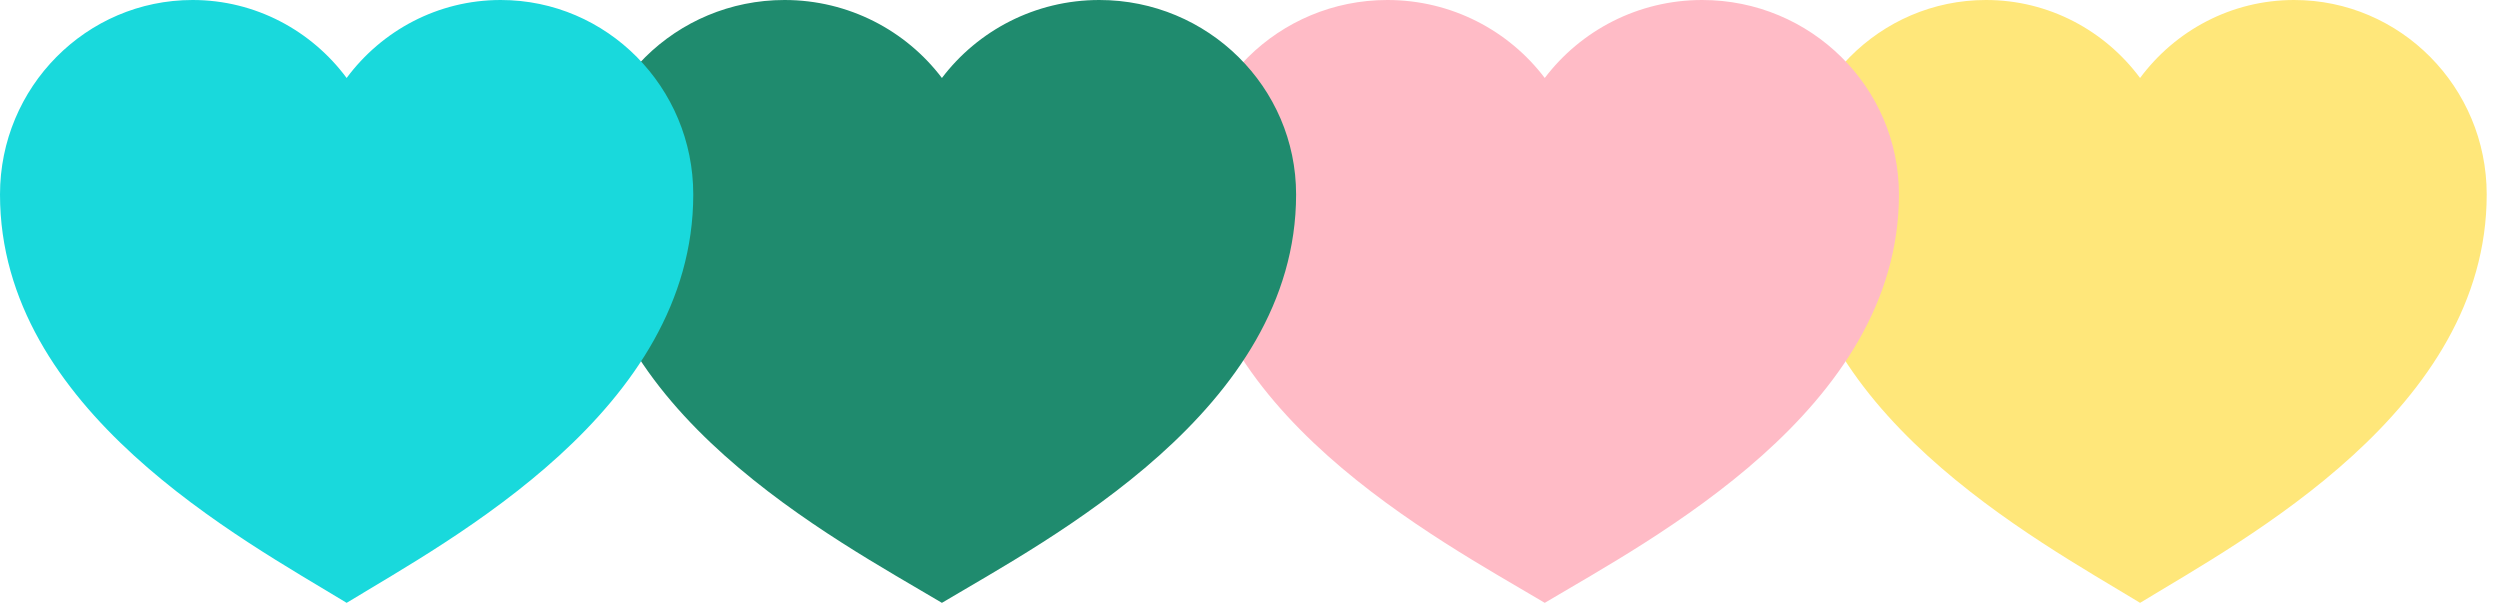 <?xml version="1.0" encoding="UTF-8"?> <svg xmlns="http://www.w3.org/2000/svg" width="141" height="34" viewBox="0 0 141 34" fill="none"><path d="M120.7 34C126.608 30.403 140.25 23.131 140.25 10.968C140.25 4.914 135.384 0 129.388 0C125.837 0 122.676 1.733 120.7 4.398C118.723 1.733 115.562 0 112.011 0C106.015 0 101.15 4.914 101.15 10.968C101.15 23.131 114.791 30.403 120.7 34Z" fill="#FFE77A"></path><path d="M87.124 34C93.161 30.403 107.1 23.131 107.1 10.968C107.1 4.914 102.128 0 96.002 0C92.374 0 89.144 1.733 87.124 4.398C85.105 1.733 81.876 0 78.247 0C72.121 0 67.15 4.914 67.15 10.968C67.15 23.131 81.088 30.403 87.124 34Z" fill="#FFBBC6"></path><path d="M53.124 34C59.161 30.403 73.1 23.131 73.1 10.968C73.1 4.914 68.128 0 62.002 0C58.373 0 55.144 1.733 53.124 4.398C51.105 1.733 47.876 0 44.247 0C38.121 0 33.15 4.914 33.15 10.968C33.15 23.131 47.088 30.403 53.124 34Z" fill="#1F8B6E"></path><path d="M19.55 34C25.458 30.403 39.1 23.131 39.1 10.968C39.1 4.914 34.234 0 28.239 0C24.687 0 21.527 1.733 19.55 4.398C17.573 1.733 14.413 0 10.861 0C4.866 0 0 4.914 0 10.968C0 23.131 13.642 30.403 19.55 34Z" fill="#19D9DC"></path></svg> 